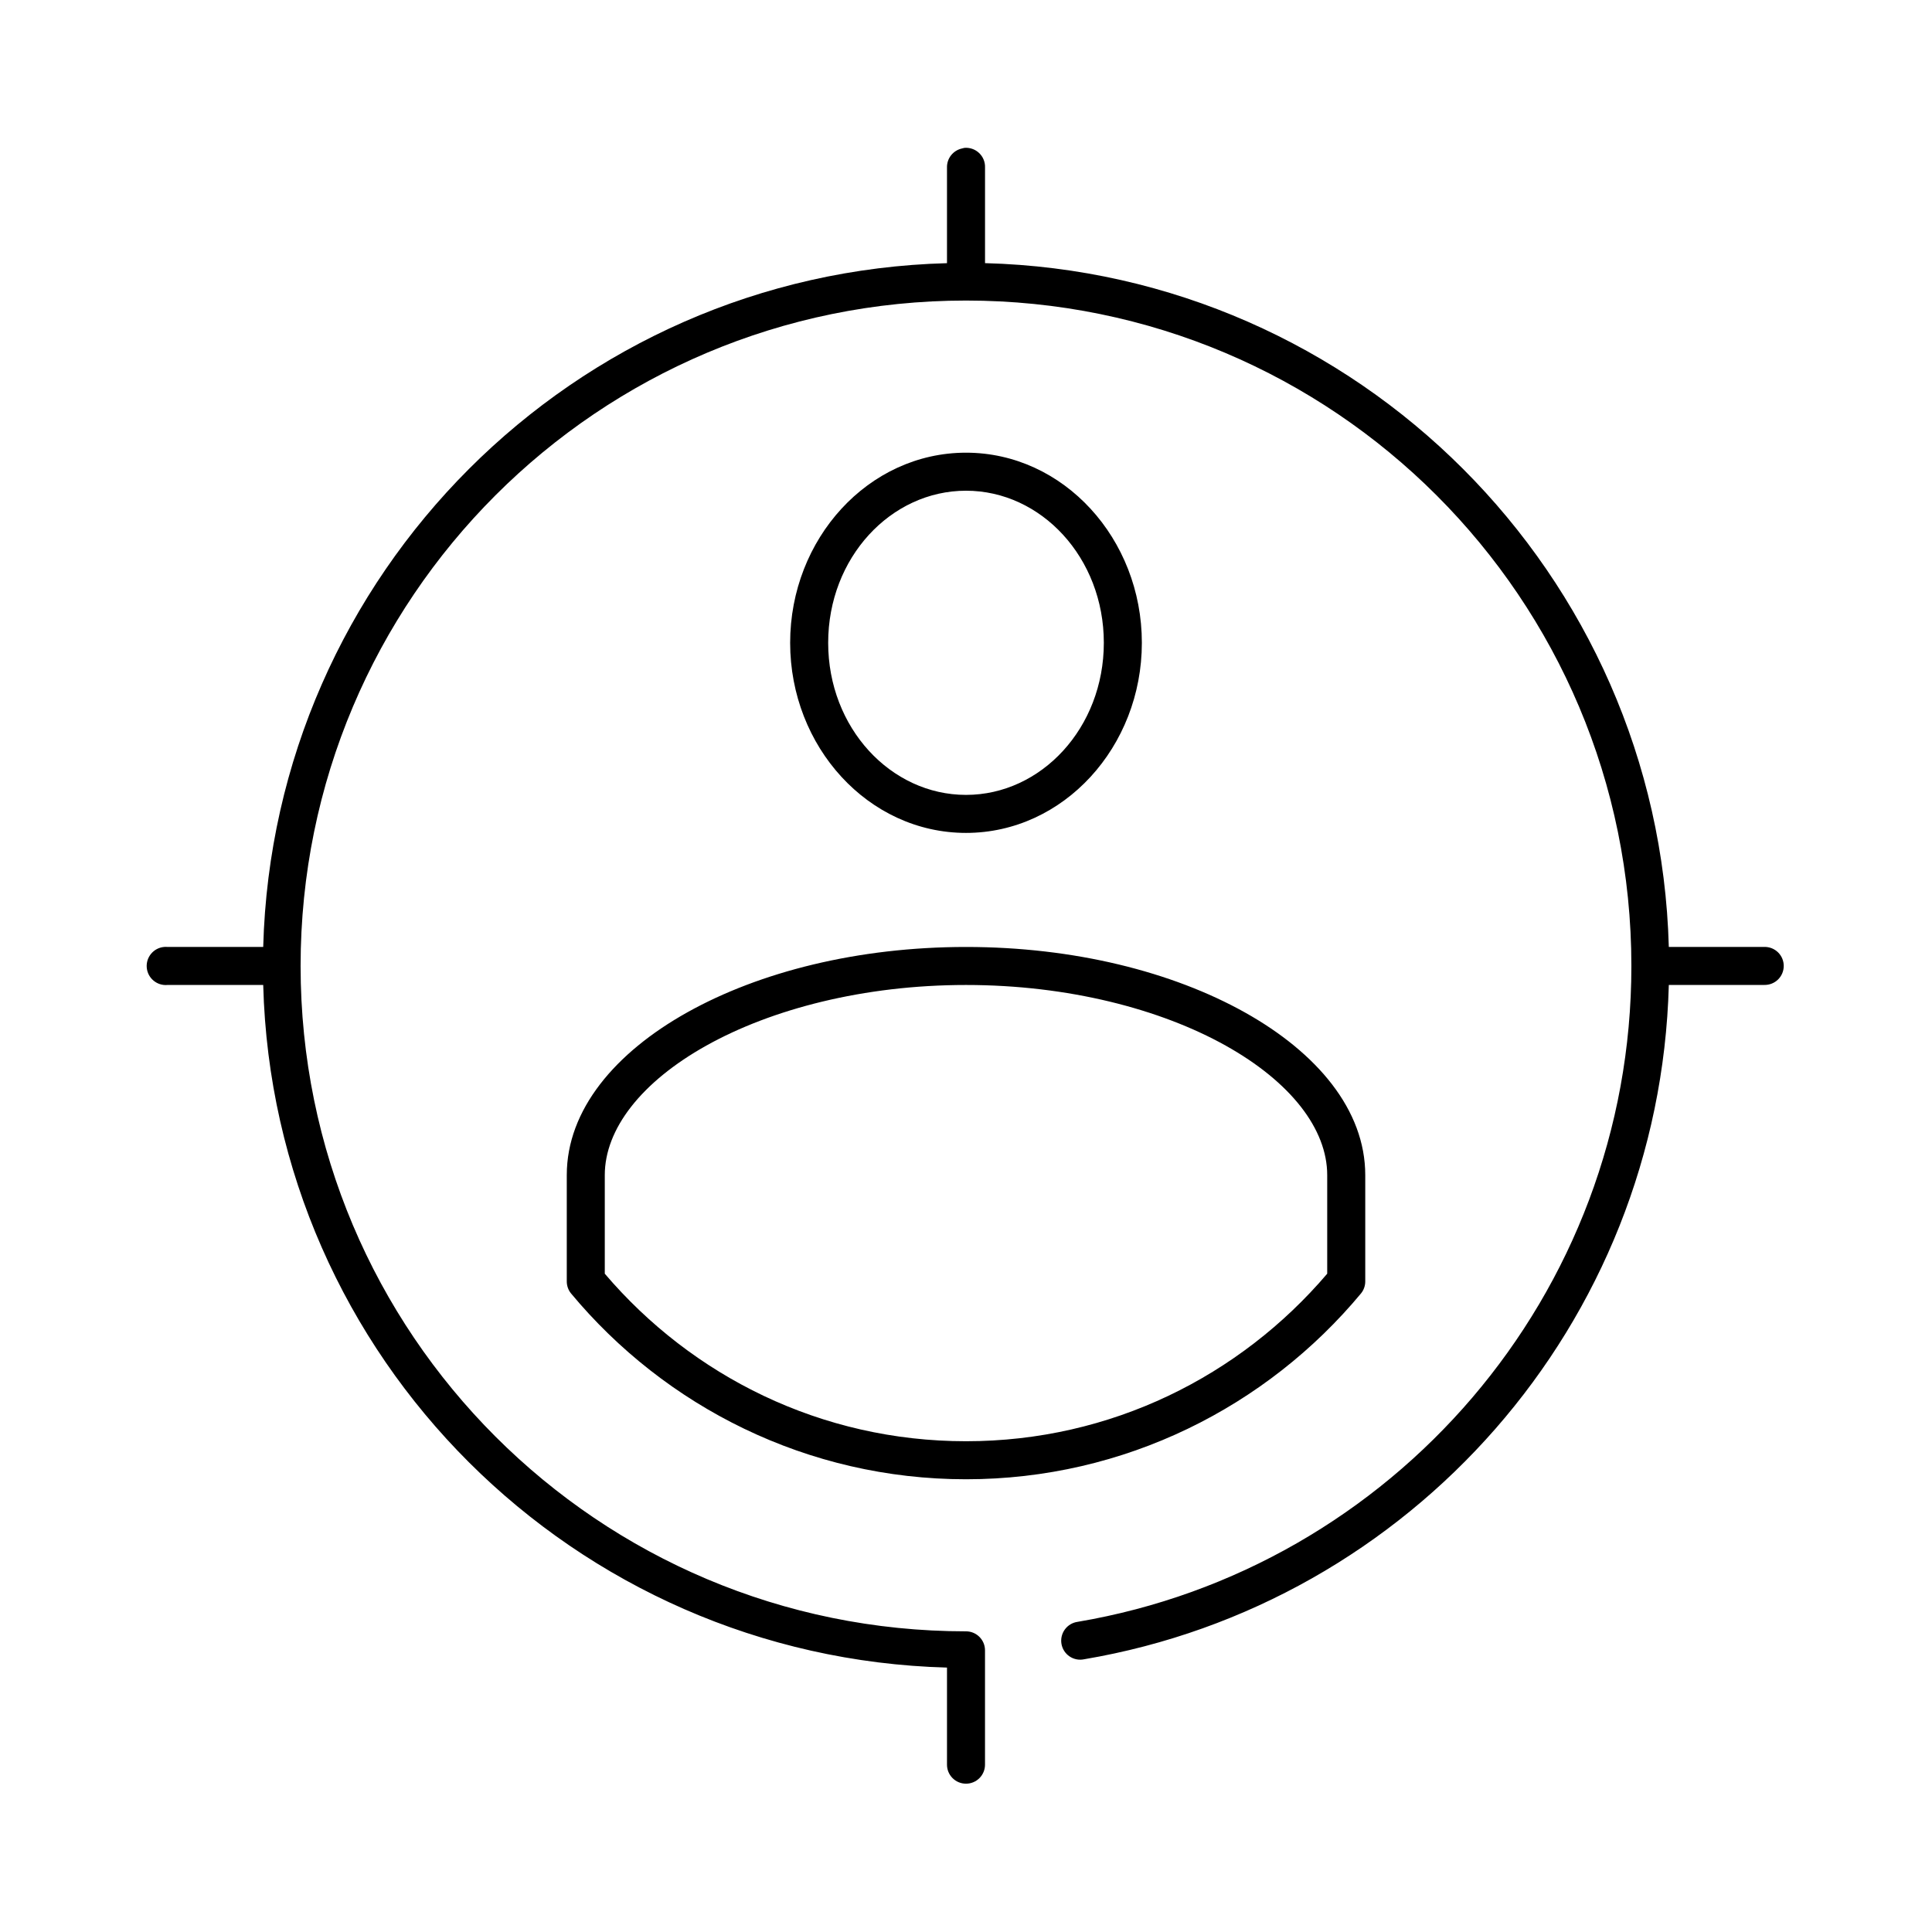 <?xml version="1.0" encoding="UTF-8"?>
<!-- Uploaded to: SVG Repo, www.svgrepo.com, Generator: SVG Repo Mixer Tools -->
<svg fill="#000000" width="800px" height="800px" version="1.1" viewBox="144 144 512 512" xmlns="http://www.w3.org/2000/svg">
 <path d="m399.53 183.2c-0.215 0.039-0.426 0.09-0.633 0.156-2.344 0.527-3.992 2.637-3.934 5.039v25.348c-98.859 2.633-178.54 82.367-181.21 181.21h-25.348c-0.312-0.031-0.629-0.031-0.945 0-2.781 0.262-4.824 2.727-4.566 5.512 0.262 2.781 2.731 4.824 5.512 4.562h25.348c2.633 98.84 82.375 178.22 181.21 180.9v25.66c-0.02 1.348 0.504 2.648 1.449 3.609 0.949 0.961 2.238 1.5 3.59 1.5 1.348 0 2.641-0.539 3.586-1.5 0.949-0.961 1.469-2.262 1.449-3.609v-30.227c0-2.785-2.254-5.039-5.035-5.039-97.449 0-176.34-78.887-176.34-176.33 0-97.449 78.887-176.34 176.34-176.34 97.445 0 176.33 78.887 176.33 176.34 0 87.34-63.461 159.72-146.73 173.81-1.359 0.18-2.59 0.91-3.398 2.016-0.812 1.105-1.137 2.496-0.902 3.848 0.238 1.352 1.012 2.547 2.152 3.312 1.137 0.766 2.539 1.035 3.879 0.742 86.445-14.625 152.54-88.719 154.92-178.7h25.348c1.348 0.02 2.648-0.5 3.609-1.449 0.961-0.945 1.5-2.238 1.5-3.586 0-1.352-0.539-2.641-1.5-3.59-0.961-0.945-2.262-1.469-3.609-1.449h-25.348c-2.676-98.848-82.355-178.58-181.21-181.21v-25.348c0.055-1.449-0.523-2.852-1.578-3.844-1.055-0.996-2.488-1.488-3.93-1.352zm0.473 80.766c-25.891 0-46.605 22.836-46.605 50.383 0 27.543 20.715 50.379 46.605 50.379 25.887 0 46.602-22.836 46.602-50.379 0-27.547-20.715-50.383-46.602-50.383zm0 10.078c19.938 0 36.523 17.762 36.523 40.305 0 22.539-16.586 40.305-36.523 40.305-19.941 0-36.527-17.766-36.527-40.305 0-22.543 16.586-40.305 36.527-40.305zm0 120.91c-28.695 0-54.699 6.625-73.84 17.316-19.145 10.691-31.961 25.848-31.961 43.141v28.18c0 1.145 0.387 2.258 1.102 3.152 24.941 30.016 62.633 49.277 104.7 49.277 42.062 0 79.754-19.262 104.7-49.277 0.715-0.895 1.105-2.008 1.102-3.152v-28.18c0-17.293-12.816-32.449-31.957-43.141-19.145-10.691-45.148-17.316-73.84-17.316zm0 10.074c27.129 0 51.516 6.406 68.801 16.059 17.281 9.652 26.922 22.152 26.922 34.324v26.133c-23.109 27.125-57.285 44.398-95.723 44.398-38.441 0-72.617-17.273-95.727-44.398v-26.133c0-12.172 9.641-24.672 26.922-34.324 17.285-9.652 41.672-16.059 68.805-16.059z"/>
</svg>
